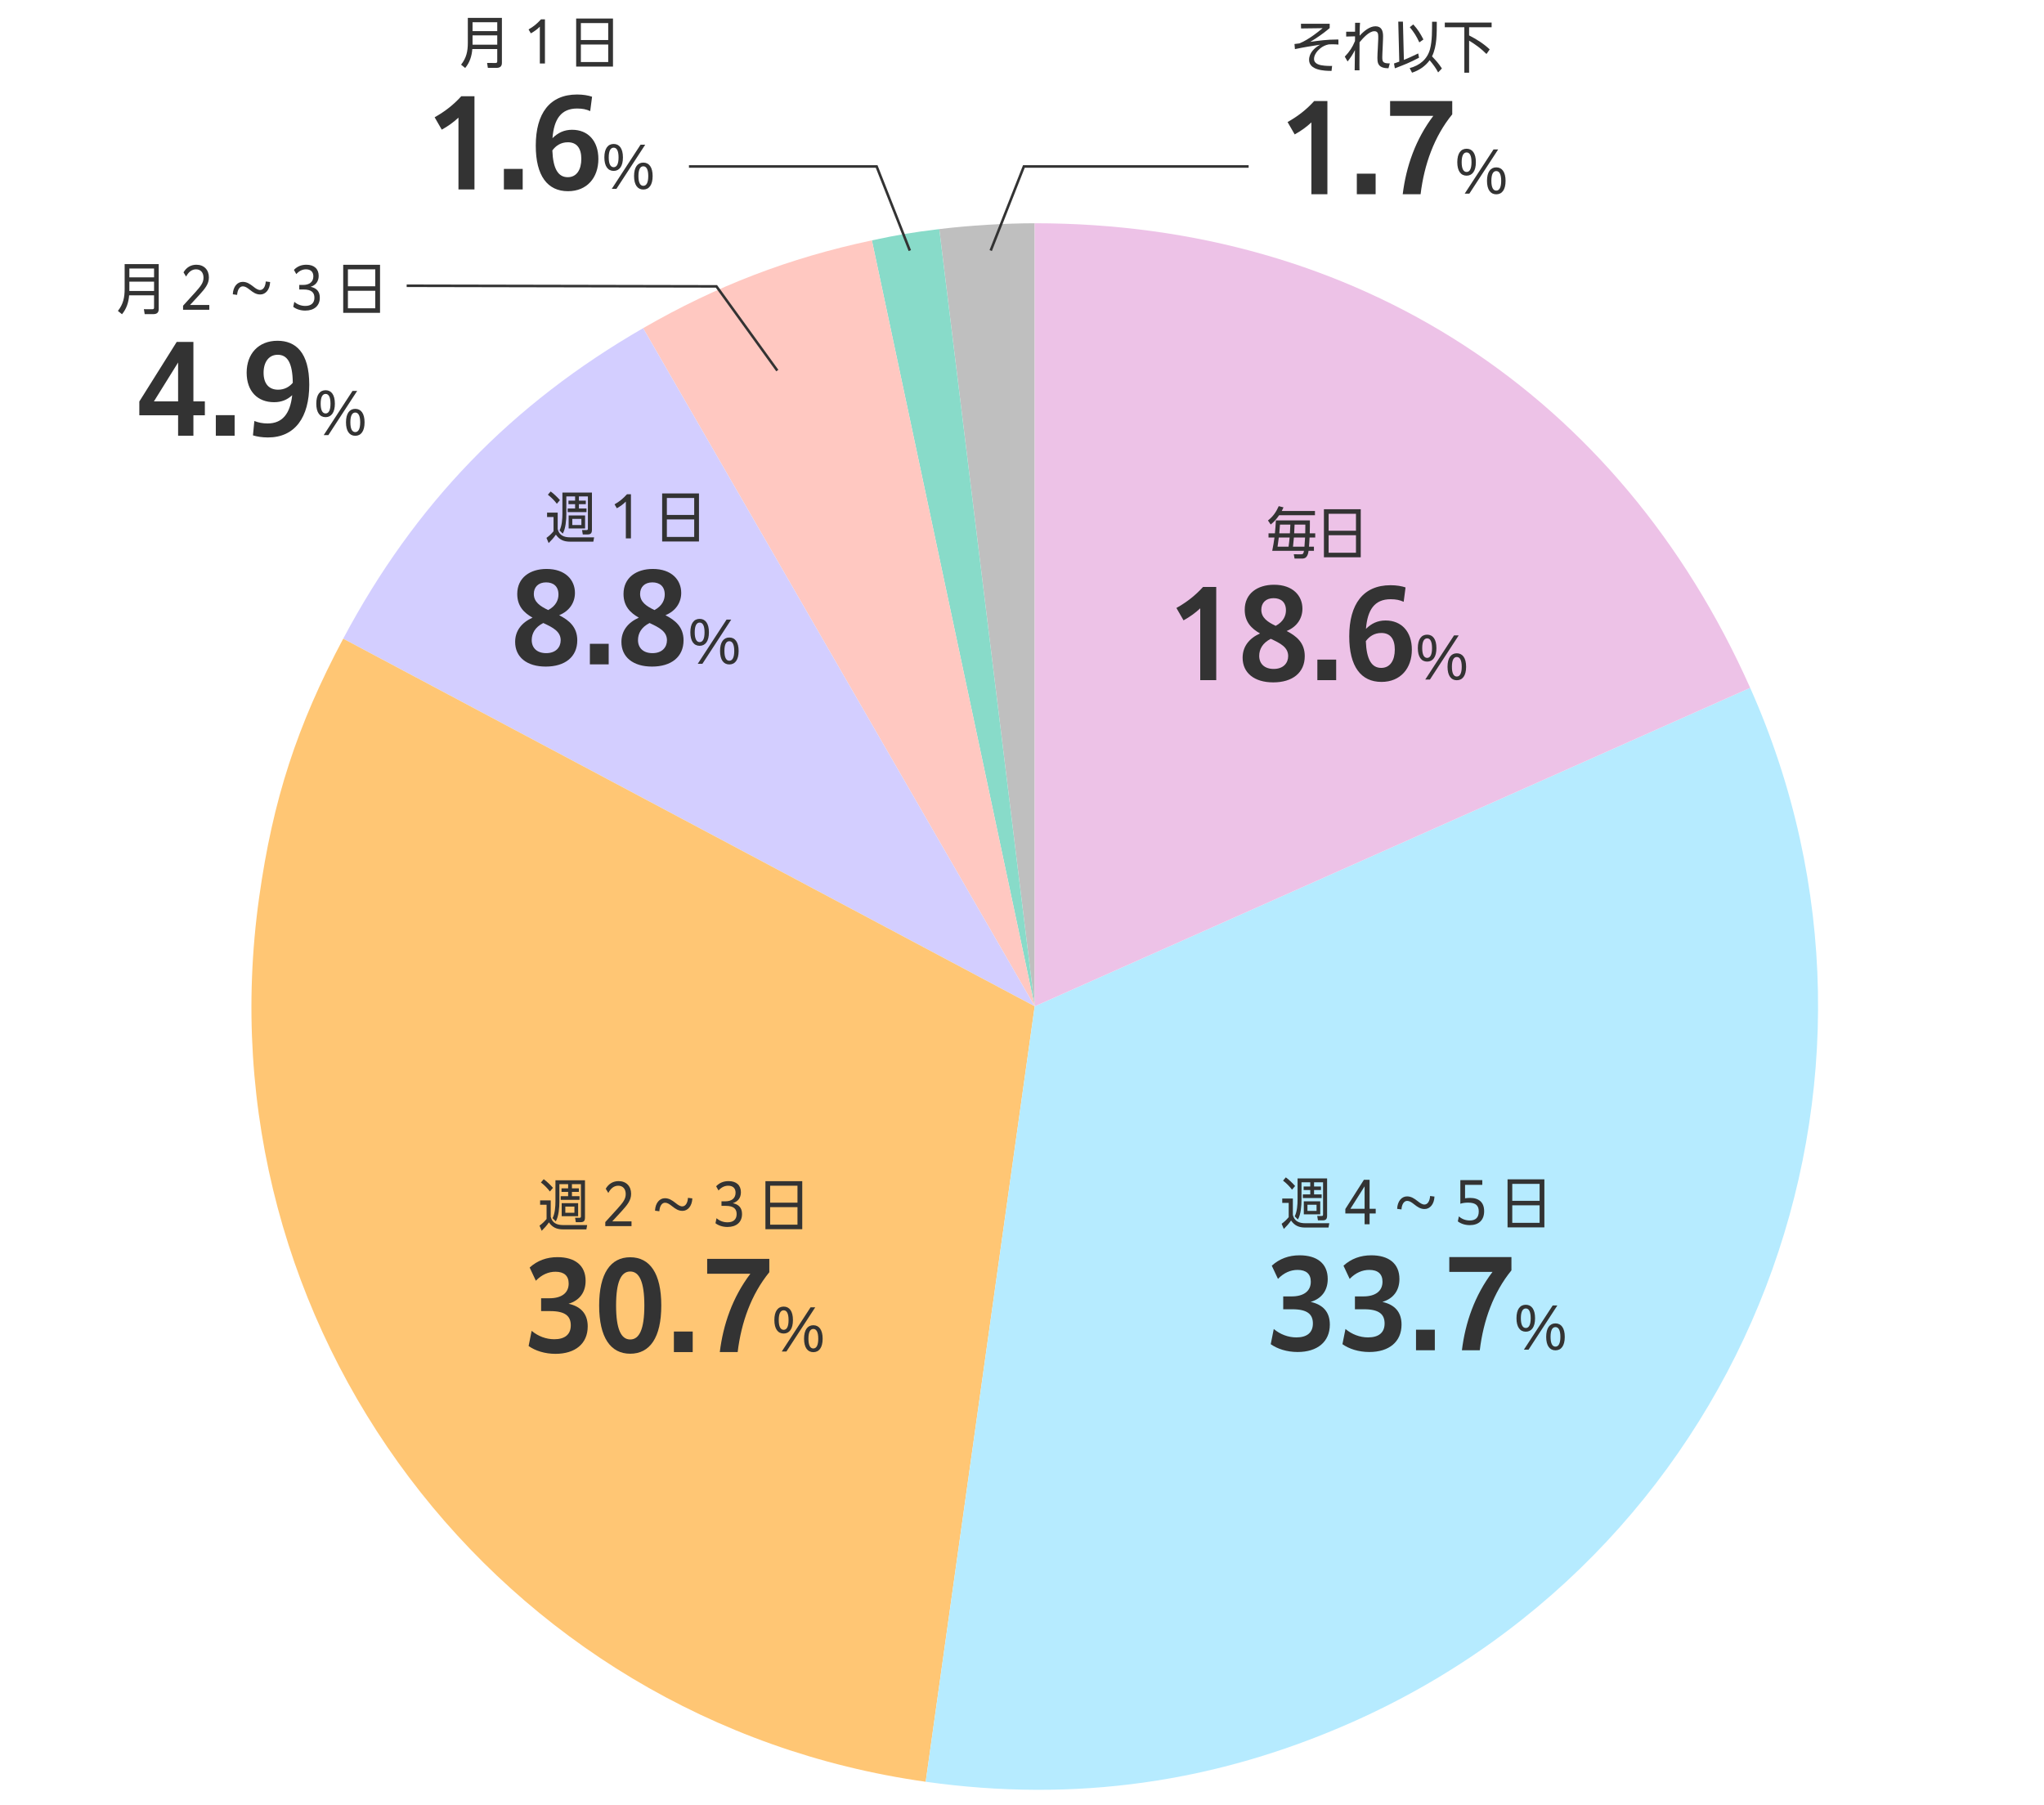 <?xml version="1.0" encoding="UTF-8"?>
<svg id="_レイヤー_1" xmlns="http://www.w3.org/2000/svg" version="1.1" viewBox="0 0 800 706.65">
  <!-- Generator: Adobe Illustrator 29.4.0, SVG Export Plug-In . SVG Version: 2.1.0 Build 152)  -->
  <defs>
    <style>
      .st0 {
        fill: #ffc8c1;
      }

      .st1 {
        fill: #d3ceff;
      }

      .st2 {
        fill: none;
        stroke: #333;
        stroke-miterlimit: 10;
      }

      .st3 {
        fill: #b6ebff;
      }

      .st4 {
        fill: #ffc674;
      }

      .st5 {
        fill: #edc2e7;
      }

      .st6 {
        fill: #88dbc9;
      }

      .st7 {
        fill: #333;
      }

      .st8 {
        fill: #bfbfbf;
      }
    </style>
  </defs>
  <path class="st8" d="M404.972,393.918l-37.356-304.241c11.426-1.403,25.844-2.285,37.356-2.285v306.526Z"/>
  <path class="st6" d="M404.972,393.918l-63.73-299.827c10.598-2.253,15.62-3.093,26.374-4.414l37.356,304.241Z"/>
  <path class="st0" d="M404.972,393.918L251.71,128.46c28.735-16.59,57.077-27.47,89.533-34.368l63.73,299.827Z"/>
  <path class="st1" d="M404.972,393.918L134.326,250.013c27.976-52.615,65.777-91.759,117.383-121.554l153.263,265.459Z"/>
  <path class="st4" d="M404.972,393.918l-42.66,303.542c-167.642-23.561-284.443-178.561-260.882-346.203,5.372-38.222,14.776-67.165,32.896-101.245l270.646,143.905Z"/>
  <path class="st3" d="M404.972,393.918l280.025-124.675c68.856,154.654-.696,335.844-155.35,404.7-53.819,23.962-108.996,31.717-167.335,23.517l42.66-303.542Z"/>
  <path class="st5" d="M404.972,393.918V87.393c125.951,0,228.796,66.788,280.025,181.85l-280.025,124.675Z"/>
  <g>
    <path class="st7" d="M514.657,200.019v1.67h-14.019c-1.076,1.538-1.846,2.439-3.296,3.625l-1.076-1.582c1.955-1.472,3.229-3.362,4.219-5.603l1.867.483c-.22.461-.439.945-.681,1.406h12.985ZM512.679,203.711c0,1.692,0,3.362-.065,5.054h2.153v1.648h-2.22c-.065,1.187-.109,2.395-.22,3.582h1.934v1.626h-2.109c-.109.835-.264,1.648-.791,2.307-.549.681-1.187.725-1.999.725h-2.681l-.308-1.692,2.79.022c.923,0,1.033-.374,1.187-1.362h-12.414c.373-1.714.615-3.472.879-5.208h-2.329v-1.648h2.505c.176-1.67.285-3.362.373-5.054h13.315ZM500.506,210.413c-.132,1.187-.308,2.395-.483,3.582h4.307c.176-1.208.308-2.395.418-3.582h-4.241ZM500.968,205.359c-.066,1.121-.154,2.263-.264,3.406h4.152c.066-1.143.132-2.285.176-3.406h-4.064ZM506.066,213.994h4.482c.109-1.208.176-2.395.241-3.582h-4.372c-.11,1.187-.242,2.373-.352,3.582ZM506.527,208.765h4.329c.021-1.143.021-2.285.044-3.406h-4.219c-.022,1.121-.088,2.263-.154,3.406Z"/>
    <path class="st7" d="M518.168,199.338h14.414v18.809h-14.414v-18.809ZM530.715,201.118h-10.701v6.636h10.701v-6.636ZM530.715,209.512h-10.701v6.855h10.701v-6.855Z"/>
    <path class="st7" d="M476.022,229.764v36.48h-6.263v-28.115c-1.966,1.829-4.068,3.337-6.537,4.708l-2.789-4.846c4.069-2.286,7.406-4.892,10.423-8.229h5.166Z"/>
    <path class="st7" d="M510.67,256.828c0,6.537-4.846,10.286-12.344,10.286-7.405,0-11.977-3.703-11.977-9.646,0-4.389,2.56-7.588,6.812-9.509-3.292-1.874-5.989-4.434-5.989-9.28,0-6.354,4.983-9.783,11.475-9.783,7.406,0,11.109,4.343,11.109,9.372,0,3.657-2.012,7.04-6.172,8.731,3.794,1.966,7.086,4.572,7.086,9.829ZM504.178,256.828c0-3.475-3.062-5.029-6.812-6.766-3.245,1.646-4.525,4.114-4.525,6.674,0,3.154,2.148,5.12,5.669,5.12,3.84,0,5.668-2.377,5.668-5.028ZM493.664,238.678c0,3.155,2.468,4.8,5.622,6.309,3.109-1.646,4.023-4.069,4.023-6.08,0-3.2-1.966-4.754-4.846-4.754-3.018,0-4.8,1.829-4.8,4.525Z"/>
    <path class="st7" d="M522.963,258.199v8.046h-7.36v-8.046h7.36Z"/>
    <path class="st7" d="M552.584,254.313c0,7.314-4.435,12.618-11.886,12.618-8,0-12.618-5.989-12.618-17.829,0-12.663,5.486-20.023,16.184-20.023,2.377,0,4.389.366,5.852.869l-.731,5.623c-1.555-.686-2.972-1.006-5.12-1.006-6.263,0-9.052,4.114-9.646,11.612,2.148-2.148,4.617-3.292,7.68-3.292,6.263,0,10.286,4.389,10.286,11.429ZM545.91,254.268c0-4.16-1.782-6.492-5.257-6.492-2.743,0-4.709,1.326-6.08,3.2.274,7.223,2.285,10.469,6.034,10.469,3.475,0,5.303-2.926,5.303-7.177Z"/>
    <path class="st7" d="M554.925,253.708c0-3.472,1.385-5.273,3.647-5.273,2.241,0,3.626,1.802,3.626,5.273,0,3.45-1.385,5.273-3.626,5.273-2.263,0-3.647-1.824-3.647-5.273ZM560.485,253.708c0-2.593-.703-3.823-1.912-3.823s-1.934,1.23-1.934,3.823.726,3.823,1.934,3.823,1.912-1.23,1.912-3.823ZM559.65,266.013h-1.824l11.272-17.292h1.823l-11.271,17.292ZM566.549,261.003c0-3.45,1.384-5.273,3.625-5.273,2.264,0,3.647,1.824,3.647,5.273,0,3.472-1.384,5.273-3.647,5.273-2.241,0-3.625-1.802-3.625-5.273ZM572.108,261.003c0-2.593-.725-3.823-1.934-3.823s-1.911,1.23-1.911,3.823.703,3.823,1.911,3.823,1.934-1.23,1.934-3.823Z"/>
  </g>
  <g>
    <path class="st7" d="M502.473,481.068l-.857-2.021c1.121-.813,1.89-1.561,2.769-2.593v-5.581h-2.526v-1.714h4.152v6.416c.594,2.482,2.461,3.252,4.834,3.252h9.427l-.308,1.691h-9.075c-2.438,0-4.175-.703-5.581-2.746-.835,1.208-1.779,2.263-2.834,3.296ZM506.889,464.258l-1.208,1.429c-1.033-1.362-2.176-2.505-3.516-3.538l1.099-1.274c1.143.813,2.702,2.308,3.625,3.384ZM517.283,467.533v1.428h-7.361v-1.428h2.9v-1.692h-2.593v-1.384h2.593v-1.648h-3.428v6.855c0,2.308-.241,5.713-1.406,7.713l-1.252-1.253c.944-1.867,1.12-4.548,1.12-6.636v-8.195h11.558v14.523c0,1.341-.396,1.89-1.779,1.89h-1.802l-.286-1.735,1.736.021c.527,0,.549-.264.549-.703v-12.48h-3.516v1.648h2.703v1.384h-2.703v1.692h2.967ZM510.295,475.355v-5.098h6.438v5.098h-6.438ZM515.283,471.597h-3.56v2.417h3.56v-2.417Z"/>
    <path class="st7" d="M536.042,473.179h2.395v1.824h-2.395v4.24h-1.956v-4.24h-7.536v-1.736l7.272-11.447h2.22v11.359ZM534.086,464.39l-5.559,8.789h5.559v-8.789Z"/>
    <path class="st7" d="M546.827,473.202c.132-3.055,1.802-4.878,3.867-4.878,1.582,0,2.746.747,4.152,1.846.989.791,1.802,1.34,2.659,1.34,1.34,0,2.109-1.494,2.219-3.34l1.714.22c-.132,3.055-1.802,4.878-3.867,4.878-1.582,0-2.725-.747-4.152-1.89-.989-.769-1.758-1.296-2.659-1.296-1.34,0-2.131,1.494-2.241,3.34l-1.691-.22Z"/>
    <path class="st7" d="M580.88,474.102c0,3.56-2.153,5.472-5.625,5.472-1.912,0-3.538-.594-4.681-1.473l.418-1.955c1.164,1.055,2.658,1.604,4.263,1.604,2.263,0,3.516-1.12,3.516-3.537,0-2.176-1.033-3.45-4.175-3.45-1.143,0-2.22.154-3.032.439v-9.25h8.591v1.846h-6.745v5.273c.549-.088,1.318-.154,1.978-.154,3.449,0,5.493,1.736,5.493,5.186Z"/>
    <path class="st7" d="M590.039,461.644h14.414v18.809h-14.414v-18.809ZM602.585,463.423h-10.7v6.636h10.7v-6.636ZM602.585,471.817h-10.7v6.855h10.7v-6.855Z"/>
    <path class="st7" d="M520.484,518.493c0,6.766-4.892,10.743-12.617,10.743-4.206,0-7.954-1.234-10.515-3.062l1.188-5.943c2.515,2.103,5.623,3.292,8.869,3.292,4.068,0,6.445-1.829,6.445-5.44,0-3.475-1.965-5.577-8.046-5.577h-3.565v-5.029h3.292c4.708,0,7.497-2.057,7.497-5.76,0-3.018-1.783-4.617-5.166-4.617-2.697,0-5.349,1.097-7.68,3.521l-2.424-5.166c3.018-2.743,6.675-4.069,10.881-4.069,6.812,0,11.018,3.2,11.018,9.28,0,4.48-2.378,7.681-6.675,8.961,4.755,1.051,7.497,3.886,7.497,8.868Z"/>
    <path class="st7" d="M548.549,518.493c0,6.766-4.892,10.743-12.617,10.743-4.206,0-7.955-1.234-10.515-3.062l1.188-5.943c2.514,2.103,5.623,3.292,8.868,3.292,4.069,0,6.446-1.829,6.446-5.44,0-3.475-1.966-5.577-8.046-5.577h-3.565v-5.029h3.291c4.709,0,7.497-2.057,7.497-5.76,0-3.018-1.782-4.617-5.165-4.617-2.697,0-5.35,1.097-7.681,3.521l-2.423-5.166c3.018-2.743,6.675-4.069,10.88-4.069,6.812,0,11.018,3.2,11.018,9.28,0,4.48-2.377,7.681-6.674,8.961,4.754,1.051,7.497,3.886,7.497,8.868Z"/>
    <path class="st7" d="M561.574,520.504v8.046h-7.36v-8.046h7.36Z"/>
    <path class="st7" d="M567.24,497.875v-5.806h24.32v5.211c-7.04,8.641-10.972,19.566-12.389,31.27h-6.994c1.326-10.789,4.983-21.44,11.978-30.675h-16.915Z"/>
    <path class="st7" d="M593.535,516.014c0-3.472,1.385-5.273,3.647-5.273,2.241,0,3.626,1.802,3.626,5.273,0,3.449-1.385,5.273-3.626,5.273-2.263,0-3.647-1.824-3.647-5.273ZM599.095,516.014c0-2.593-.703-3.823-1.912-3.823s-1.934,1.23-1.934,3.823.726,3.823,1.934,3.823,1.912-1.23,1.912-3.823ZM598.26,528.319h-1.824l11.272-17.293h1.823l-11.271,17.293ZM605.16,523.309c0-3.45,1.384-5.273,3.625-5.273,2.264,0,3.647,1.823,3.647,5.273,0,3.472-1.384,5.273-3.647,5.273-2.241,0-3.625-1.802-3.625-5.273ZM610.718,523.309c0-2.593-.725-3.823-1.934-3.823s-1.911,1.23-1.911,3.823.703,3.823,1.911,3.823,1.934-1.23,1.934-3.823Z"/>
  </g>
  <g>
    <path class="st7" d="M212.014,481.787l-.857-2.021c1.121-.812,1.89-1.56,2.769-2.593v-5.581h-2.527v-1.714h4.153v6.416c.593,2.483,2.461,3.252,4.834,3.252h9.426l-.308,1.692h-9.075c-2.439,0-4.175-.703-5.581-2.747-.835,1.209-1.78,2.264-2.834,3.296ZM216.43,464.978l-1.208,1.428c-1.033-1.362-2.175-2.505-3.516-3.537l1.099-1.274c1.143.812,2.703,2.307,3.625,3.384ZM226.823,468.251v1.429h-7.361v-1.429h2.9v-1.691h-2.593v-1.385h2.593v-1.647h-3.428v6.855c0,2.307-.242,5.713-1.406,7.712l-1.252-1.252c.945-1.868,1.121-4.549,1.121-6.636v-8.196h11.558v14.524c0,1.34-.396,1.89-1.78,1.89h-1.802l-.286-1.736,1.736.022c.527,0,.549-.264.549-.703v-12.48h-3.516v1.647h2.703v1.385h-2.703v1.691h2.966ZM219.836,476.074v-5.098h6.438v5.098h-6.438ZM224.824,472.317h-3.56v2.417h3.56v-2.417Z"/>
    <path class="st7" d="M239.628,478.095h7.537v1.868h-10.261v-1.582l4.834-5.317c2.065-2.329,3.164-3.647,3.164-5.647,0-2.021-1.121-3.273-2.922-3.273-1.648,0-2.944,1.032-3.889,2.834l-1.011-1.647c1.143-1.978,2.922-2.988,5.032-2.988,2.966,0,4.9,1.978,4.9,4.966,0,2.57-1.45,4.328-3.911,7.031l-3.472,3.757Z"/>
    <path class="st7" d="M256.368,473.92c.132-3.054,1.802-4.878,3.867-4.878,1.582,0,2.747.747,4.153,1.846.989.791,1.802,1.341,2.659,1.341,1.34,0,2.109-1.494,2.219-3.34l1.714.22c-.132,3.054-1.802,4.878-3.867,4.878-1.582,0-2.725-.747-4.153-1.89-.989-.77-1.758-1.297-2.659-1.297-1.34,0-2.131,1.494-2.241,3.34l-1.692-.22Z"/>
    <path class="st7" d="M290.421,475.239c0,3.187-2.219,5.054-5.691,5.054-1.934,0-3.582-.593-4.702-1.472l.417-1.956c1.187,1.055,2.681,1.604,4.307,1.604,2.241,0,3.56-1.099,3.56-3.23,0-1.978-1.099-3.208-4.263-3.208h-1.67v-1.779h1.516c2.417,0,3.999-1.165,3.999-3.362,0-1.714-.989-2.746-2.9-2.746-1.274,0-2.615.549-3.779,1.867l-.923-1.647c1.296-1.362,2.9-2.021,4.878-2.021,3.032,0,4.812,1.626,4.812,4.351,0,2.197-1.165,3.669-3.164,4.284,2.285.483,3.604,1.78,3.604,4.263Z"/>
    <path class="st7" d="M299.58,462.363h14.414v18.809h-14.414v-18.809ZM312.126,464.143h-10.701v6.636h10.701v-6.636ZM312.126,472.537h-10.701v6.855h10.701v-6.855Z"/>
    <path class="st7" d="M230.025,519.212c0,6.766-4.892,10.743-12.617,10.743-4.206,0-7.955-1.234-10.515-3.063l1.188-5.942c2.515,2.103,5.623,3.291,8.869,3.291,4.069,0,6.446-1.828,6.446-5.44,0-3.474-1.965-5.577-8.046-5.577h-3.565v-5.028h3.292c4.708,0,7.497-2.058,7.497-5.761,0-3.017-1.783-4.617-5.166-4.617-2.697,0-5.349,1.098-7.68,3.521l-2.423-5.166c3.018-2.743,6.675-4.068,10.88-4.068,6.812,0,11.018,3.2,11.018,9.28,0,4.479-2.377,7.68-6.674,8.96,4.754,1.052,7.497,3.886,7.497,8.869Z"/>
    <path class="st7" d="M234.501,511.029c0-12.571,4.48-18.88,12.16-18.88s12.16,6.309,12.16,18.88-4.48,18.881-12.16,18.881-12.16-6.309-12.16-18.881ZM252.193,511.029c0-9.28-1.966-13.303-5.532-13.303s-5.532,4.022-5.532,13.303,1.966,13.304,5.532,13.304,5.532-3.978,5.532-13.304Z"/>
    <path class="st7" d="M271.115,521.223v8.046h-7.36v-8.046h7.36Z"/>
    <path class="st7" d="M276.781,498.594v-5.806h24.32v5.212c-7.04,8.64-10.972,19.565-12.389,31.269h-6.994c1.326-10.788,4.983-21.44,11.977-30.675h-16.915Z"/>
    <path class="st7" d="M303.077,516.733c0-3.472,1.384-5.273,3.647-5.273,2.241,0,3.625,1.802,3.625,5.273,0,3.45-1.384,5.273-3.625,5.273-2.263,0-3.647-1.823-3.647-5.273ZM308.636,516.733c0-2.593-.703-3.823-1.912-3.823s-1.934,1.23-1.934,3.823.725,3.823,1.934,3.823,1.912-1.23,1.912-3.823ZM307.801,529.038h-1.824l11.272-17.292h1.824l-11.272,17.292ZM314.7,524.028c0-3.449,1.384-5.273,3.625-5.273,2.263,0,3.647,1.824,3.647,5.273,0,3.472-1.384,5.273-3.647,5.273-2.241,0-3.625-1.802-3.625-5.273ZM320.259,524.028c0-2.593-.725-3.823-1.934-3.823s-1.912,1.23-1.912,3.823.703,3.823,1.912,3.823,1.934-1.23,1.934-3.823Z"/>
  </g>
  <g>
    <path class="st7" d="M214.738,212.579l-.857-2.021c1.121-.813,1.89-1.56,2.769-2.593v-5.581h-2.527v-1.714h4.153v6.416c.593,2.483,2.461,3.252,4.834,3.252h9.426l-.308,1.692h-9.075c-2.439,0-4.175-.703-5.581-2.747-.835,1.208-1.78,2.263-2.834,3.296ZM219.154,195.769l-1.208,1.428c-1.033-1.362-2.175-2.505-3.516-3.538l1.099-1.274c1.143.813,2.703,2.307,3.625,3.384ZM229.547,199.043v1.428h-7.361v-1.428h2.9v-1.692h-2.593v-1.384h2.593v-1.648h-3.428v6.855c0,2.307-.242,5.713-1.406,7.712l-1.252-1.252c.945-1.868,1.121-4.548,1.121-6.636v-8.196h11.558v14.524c0,1.34-.396,1.89-1.78,1.89h-1.802l-.286-1.736,1.736.022c.527,0,.549-.264.549-.703v-12.48h-3.516v1.648h2.703v1.384h-2.703v1.692h2.966ZM222.56,206.866v-5.098h6.438v5.098h-6.438ZM227.548,203.108h-3.56v2.417h3.56v-2.417Z"/>
    <path class="st7" d="M246.945,193.462v17.292h-2v-14.414c-1.011,1.033-2.175,1.868-3.516,2.615l-.901-1.538c1.956-1.099,3.34-2.263,4.878-3.955h1.538Z"/>
    <path class="st7" d="M259.158,193.155h14.414v18.809h-14.414v-18.809ZM271.704,194.934h-10.701v6.636h10.701v-6.636ZM271.704,203.328h-10.701v6.855h10.701v-6.855Z"/>
    <path class="st7" d="M225.94,250.644c0,6.537-4.846,10.286-12.343,10.286-7.406,0-11.977-3.703-11.977-9.646,0-4.389,2.56-7.588,6.812-9.509-3.292-1.874-5.989-4.434-5.989-9.28,0-6.354,4.983-9.783,11.475-9.783,7.406,0,11.109,4.343,11.109,9.372,0,3.657-2.012,7.04-6.172,8.731,3.794,1.966,7.086,4.572,7.086,9.829ZM219.448,250.644c0-3.475-3.062-5.029-6.812-6.766-3.246,1.646-4.526,4.114-4.526,6.674,0,3.154,2.149,5.12,5.669,5.12,3.84,0,5.668-2.377,5.668-5.028ZM208.934,232.495c0,3.155,2.468,4.8,5.623,6.309,3.109-1.646,4.023-4.069,4.023-6.08,0-3.2-1.966-4.754-4.846-4.754-3.017,0-4.8,1.829-4.8,4.525Z"/>
    <path class="st7" d="M238.233,252.015v8.046h-7.36v-8.046h7.36Z"/>
    <path class="st7" d="M267.534,250.644c0,6.537-4.846,10.286-12.343,10.286-7.406,0-11.977-3.703-11.977-9.646,0-4.389,2.56-7.588,6.812-9.509-3.292-1.874-5.989-4.434-5.989-9.28,0-6.354,4.983-9.783,11.475-9.783,7.406,0,11.109,4.343,11.109,9.372,0,3.657-2.012,7.04-6.172,8.731,3.794,1.966,7.086,4.572,7.086,9.829ZM261.042,250.644c0-3.475-3.063-5.029-6.812-6.766-3.246,1.646-4.526,4.114-4.526,6.674,0,3.154,2.149,5.12,5.669,5.12,3.84,0,5.668-2.377,5.668-5.028ZM250.528,232.495c0,3.155,2.468,4.8,5.623,6.309,3.108-1.646,4.022-4.069,4.022-6.08,0-3.2-1.965-4.754-4.846-4.754-3.017,0-4.8,1.829-4.8,4.525Z"/>
    <path class="st7" d="M270.195,247.525c0-3.472,1.384-5.273,3.647-5.273,2.241,0,3.625,1.802,3.625,5.273,0,3.45-1.384,5.273-3.625,5.273-2.263,0-3.647-1.824-3.647-5.273ZM275.754,247.525c0-2.593-.703-3.823-1.912-3.823s-1.934,1.23-1.934,3.823.725,3.823,1.934,3.823,1.912-1.23,1.912-3.823ZM274.919,259.83h-1.824l11.272-17.292h1.824l-11.272,17.292ZM281.819,254.82c0-3.45,1.384-5.273,3.625-5.273,2.263,0,3.647,1.824,3.647,5.273,0,3.472-1.384,5.273-3.647,5.273-2.241,0-3.625-1.802-3.625-5.273ZM287.378,254.82c0-2.593-.725-3.823-1.934-3.823s-1.912,1.23-1.912,3.823.703,3.823,1.912,3.823,1.934-1.23,1.934-3.823Z"/>
  </g>
  <g>
    <path class="st7" d="M50.541,115.603c-.22,2.769-1.011,5.251-2.791,7.405l-1.604-1.296c2.087-2.659,2.637-5.251,2.637-8.569v-9.756h13.337v17.622c0,1.406-.791,1.956-2.131,1.956h-3.362l-.308-1.934,3.318.022c.681,0,.659-.417.659-.835v-4.614h-9.756ZM60.297,105.101h-9.668v3.472h9.668v-3.472ZM60.297,110.242h-9.668v3.647h9.668v-3.647Z"/>
    <path class="st7" d="M74.376,119.383h7.537v1.868h-10.261v-1.582l4.834-5.317c2.065-2.329,3.164-3.647,3.164-5.647,0-2.021-1.121-3.274-2.922-3.274-1.648,0-2.944,1.033-3.889,2.834l-1.011-1.648c1.143-1.978,2.922-2.988,5.032-2.988,2.966,0,4.9,1.978,4.9,4.966,0,2.571-1.45,4.329-3.911,7.031l-3.472,3.757Z"/>
    <path class="st7" d="M91.116,115.208c.132-3.054,1.802-4.878,3.867-4.878,1.582,0,2.747.747,4.153,1.846.989.791,1.802,1.34,2.659,1.34,1.34,0,2.109-1.494,2.219-3.34l1.714.22c-.132,3.054-1.802,4.878-3.867,4.878-1.582,0-2.725-.747-4.153-1.89-.989-.769-1.758-1.296-2.659-1.296-1.34,0-2.131,1.494-2.241,3.34l-1.692-.22Z"/>
    <path class="st7" d="M125.169,116.526c0,3.186-2.219,5.054-5.691,5.054-1.934,0-3.582-.593-4.702-1.472l.417-1.956c1.187,1.055,2.681,1.604,4.307,1.604,2.241,0,3.56-1.099,3.56-3.23,0-1.978-1.099-3.208-4.263-3.208h-1.67v-1.78h1.516c2.417,0,3.999-1.165,3.999-3.362,0-1.714-.989-2.747-2.9-2.747-1.274,0-2.615.549-3.779,1.868l-.923-1.648c1.296-1.362,2.9-2.021,4.878-2.021,3.032,0,4.812,1.626,4.812,4.351,0,2.197-1.165,3.669-3.164,4.285,2.285.483,3.604,1.78,3.604,4.263Z"/>
    <path class="st7" d="M134.328,103.65h14.414v18.809h-14.414v-18.809ZM146.874,105.43h-10.701v6.636h10.701v-6.636ZM146.874,113.824h-10.701v6.855h10.701v-6.855Z"/>
    <path class="st7" d="M75.697,133.848v23.269h4.48v5.44h-4.48v8h-5.989v-8h-15.178v-5.395l14.629-23.314h6.538ZM69.708,157.117v-15.223l-9.463,15.223h9.463Z"/>
    <path class="st7" d="M91.83,162.511v8.046h-7.36v-8.046h7.36Z"/>
    <path class="st7" d="M121.04,150.579c0,12.755-5.577,20.664-16.183,20.664-2.332,0-4.389-.366-5.852-.823l.548-5.623c1.691.64,3.2.96,5.211.96,5.76,0,8.823-3.84,9.601-11.063-1.92,1.783-4.16,2.743-7.086,2.743-6.492,0-10.743-4.297-10.743-11.566,0-7.314,4.571-12.48,12.069-12.48,7.086,0,12.435,4.526,12.435,17.189ZM114.594,149.848c-.092-8.137-2.286-10.972-5.897-10.972-3.474,0-5.531,2.834-5.531,7.04,0,4.343,2.148,6.629,5.668,6.629,2.377,0,4.343-1.006,5.76-2.697Z"/>
    <path class="st7" d="M123.792,158.02c0-3.472,1.384-5.273,3.647-5.273,2.241,0,3.625,1.802,3.625,5.273,0,3.45-1.384,5.273-3.625,5.273-2.263,0-3.647-1.824-3.647-5.273ZM129.351,158.02c0-2.593-.703-3.823-1.912-3.823s-1.934,1.23-1.934,3.823.725,3.823,1.934,3.823,1.912-1.23,1.912-3.823ZM128.516,170.325h-1.824l11.272-17.292h1.824l-11.272,17.292ZM135.416,165.315c0-3.45,1.384-5.273,3.625-5.273,2.263,0,3.647,1.824,3.647,5.273,0,3.472-1.384,5.273-3.647,5.273-2.241,0-3.625-1.802-3.625-5.273ZM140.975,165.315c0-2.593-.725-3.823-1.934-3.823s-1.912,1.23-1.912,3.823.703,3.823,1.912,3.823,1.934-1.23,1.934-3.823Z"/>
  </g>
  <g>
    <path class="st7" d="M184.861,19.207c-.22,2.769-1.011,5.251-2.791,7.405l-1.604-1.296c2.087-2.659,2.637-5.251,2.637-8.569V6.991h13.337v17.622c0,1.406-.791,1.956-2.131,1.956h-3.362l-.308-1.934,3.318.022c.681,0,.659-.417.659-.835v-4.614h-9.756ZM194.617,8.705h-9.668v3.472h9.668v-3.472ZM194.617,13.846h-9.668v3.647h9.668v-3.647Z"/>
    <path class="st7" d="M213.288,7.562v17.292h-2v-14.414c-1.011,1.033-2.175,1.868-3.516,2.615l-.901-1.538c1.956-1.099,3.34-2.263,4.878-3.955h1.538Z"/>
    <path class="st7" d="M225.502,7.254h14.414v18.809h-14.414V7.254ZM238.048,9.034h-10.701v6.636h10.701v-6.636ZM238.048,17.428h-10.701v6.855h10.701v-6.855Z"/>
    <path class="st7" d="M185.701,37.68v36.48h-6.263v-28.115c-1.965,1.829-4.068,3.337-6.537,4.708l-2.789-4.846c4.069-2.286,7.406-4.892,10.423-8.229h5.166Z"/>
    <path class="st7" d="M204.577,66.115v8.046h-7.36v-8.046h7.36Z"/>
    <path class="st7" d="M234.198,62.229c0,7.314-4.435,12.618-11.886,12.618-8,0-12.618-5.989-12.618-17.829,0-12.663,5.486-20.023,16.184-20.023,2.377,0,4.389.366,5.852.869l-.731,5.623c-1.555-.686-2.972-1.006-5.12-1.006-6.263,0-9.052,4.114-9.646,11.612,2.148-2.148,4.617-3.292,7.68-3.292,6.263,0,10.286,4.389,10.286,11.429ZM227.523,62.184c0-4.16-1.783-6.492-5.257-6.492-2.743,0-4.708,1.326-6.08,3.2.274,7.223,2.286,10.469,6.035,10.469,3.474,0,5.303-2.926,5.303-7.177Z"/>
    <path class="st7" d="M236.539,61.624c0-3.472,1.384-5.273,3.647-5.273,2.241,0,3.625,1.802,3.625,5.273,0,3.45-1.384,5.273-3.625,5.273-2.263,0-3.647-1.824-3.647-5.273ZM242.098,61.624c0-2.593-.703-3.823-1.912-3.823s-1.934,1.23-1.934,3.823.725,3.823,1.934,3.823,1.912-1.23,1.912-3.823ZM241.263,73.929h-1.824l11.272-17.292h1.824l-11.272,17.292ZM248.162,68.919c0-3.45,1.384-5.273,3.625-5.273,2.263,0,3.647,1.824,3.647,5.273,0,3.472-1.384,5.273-3.647,5.273-2.241,0-3.625-1.802-3.625-5.273ZM253.722,68.919c0-2.593-.725-3.823-1.934-3.823s-1.912,1.23-1.912,3.823.703,3.823,1.912,3.823,1.934-1.23,1.934-3.823Z"/>
  </g>
  <g>
    <path class="st7" d="M516.669,18.988c-1.143.944-2.373,2.482-2.373,4.064,0,2.109,2.461,2.505,4.088,2.659.746.065,1.494.109,2.24.109.242,0,.506-.021.748-.021l-.221,1.955c-2.922,0-8.789-.264-8.789-4.328,0-2.703,2.109-4.725,4.329-5.933-3.296.505-6.592,1.032-9.866,1.735l-.176-1.999c.66-.066,1.297-.132,1.934-.242,1.979-.812,3.779-1.955,5.516-3.186,1.561-1.099,2.131-1.626,3.56-2.769l-8.438.109-.044-1.846h11.25v1.692c-2.241,1.911-5.054,3.911-7.625,5.405,3.45-.506,6.834-.923,10.328-.923h.703l.021,1.978c-.791-.066-1.582-.11-2.395-.11-.484,0-.945.022-1.429.044-1.318.286-2.308.747-3.362,1.604Z"/>
    <path class="st7" d="M538.353,10.287c2.373,0,2.967,1.823,2.967,3.845,0,.396-.022.813-.022,1.209l-.153,3.691c-.045,1.055-.133,2.219-.133,3.273,0,1.648.088,2.505,2.615,2.505h.33l-.527,1.912c-.791,0-1.692-.088-2.439-.374-1.714-.659-1.89-2.109-1.89-3.713,0-1.209.088-2.396.153-3.604l.176-3.802v-1.076c0-1.055-.264-1.934-1.516-1.934-2.109,0-4.526,2.812-5.801,4.328,0,2.967-.044,5.933-.044,8.877,0,.703,0,1.385.022,2.088h-1.891c.045-2.637.066-5.273.11-7.91-.791,1.582-1.758,3.076-2.878,4.46l-1.1-1.89c1.868-1.955,2.967-3.625,4-6.108l.021-1.846-3.472.088v-1.89h3.472c.021-1.164.021-2.329.021-3.493h1.934c-.153,1.67-.131,3.384-.153,5.054,1.494-1.648,3.845-3.691,6.196-3.691Z"/>
    <path class="st7" d="M555.07,20.921l.33,1.67c-3.625,1.911-5.691,2.725-9.471,4.152l-.329-1.89c.681-.241,1.384-.483,2.065-.725l-.396-15.667h1.823l.374,14.985c1.911-.747,3.757-1.647,5.603-2.526ZM564.343,26.81l-1.473,1.538c-.879-1.736-2.065-3.274-3.318-4.769-1.713,2.352-4.152,3.978-6.898,4.878l-.924-1.802c3.89-1.011,6.878-3.428,7.955-7.383.879-3.296.791-7.36.812-10.767l1.846.022c-.021,4.438.132,9.448-1.867,13.535,1.647,1.779,2.504,2.637,3.867,4.746ZM557.114,15.45l-1.604,1.143c-1.12-2.417-2.043-3.889-3.734-5.954l1.361-1.077c1.803,1.956,2.77,3.582,3.978,5.889Z"/>
    <path class="st7" d="M574.995,13.868c2.9,1.473,5.691,3.23,8.064,5.472l-1.275,1.802c-2.043-2.088-4.284-3.714-6.789-5.229v12.546h-1.867V10.66h-7.646v-1.823h18.324v1.823h-8.811v3.208Z"/>
    <path class="st7" d="M519.53,39.547v36.48h-6.263v-28.114c-1.966,1.828-4.068,3.337-6.537,4.708l-2.789-4.846c4.068-2.285,7.406-4.892,10.424-8.229h5.165Z"/>
    <path class="st7" d="M538.406,67.982v8.046h-7.359v-8.046h7.359Z"/>
    <path class="st7" d="M544.072,45.353v-5.806h24.32v5.212c-7.039,8.64-10.971,19.565-12.389,31.269h-6.994c1.326-10.788,4.983-21.44,11.978-30.675h-16.915Z"/>
    <path class="st7" d="M570.368,63.492c0-3.472,1.384-5.273,3.646-5.273,2.242,0,3.626,1.802,3.626,5.273,0,3.45-1.384,5.273-3.626,5.273-2.263,0-3.646-1.823-3.646-5.273ZM575.927,63.492c0-2.593-.703-3.823-1.912-3.823s-1.934,1.23-1.934,3.823.726,3.823,1.934,3.823,1.912-1.23,1.912-3.823ZM575.092,75.796h-1.823l11.271-17.292h1.824l-11.272,17.292ZM581.992,70.787c0-3.449,1.385-5.273,3.625-5.273,2.264,0,3.648,1.824,3.648,5.273,0,3.472-1.385,5.273-3.648,5.273-2.24,0-3.625-1.802-3.625-5.273ZM587.55,70.787c0-2.593-.725-3.823-1.934-3.823s-1.911,1.23-1.911,3.823.703,3.823,1.911,3.823,1.934-1.23,1.934-3.823Z"/>
  </g>
  <polyline class="st2" points="269.649 65.159 343.105 65.159 356.092 98.079"/>
  <polyline class="st2" points="159.167 111.857 280.402 112.099 304.234 145.062"/>
  <polyline class="st2" points="488.7 65.159 400.74 65.159 387.754 98.079"/>
</svg>